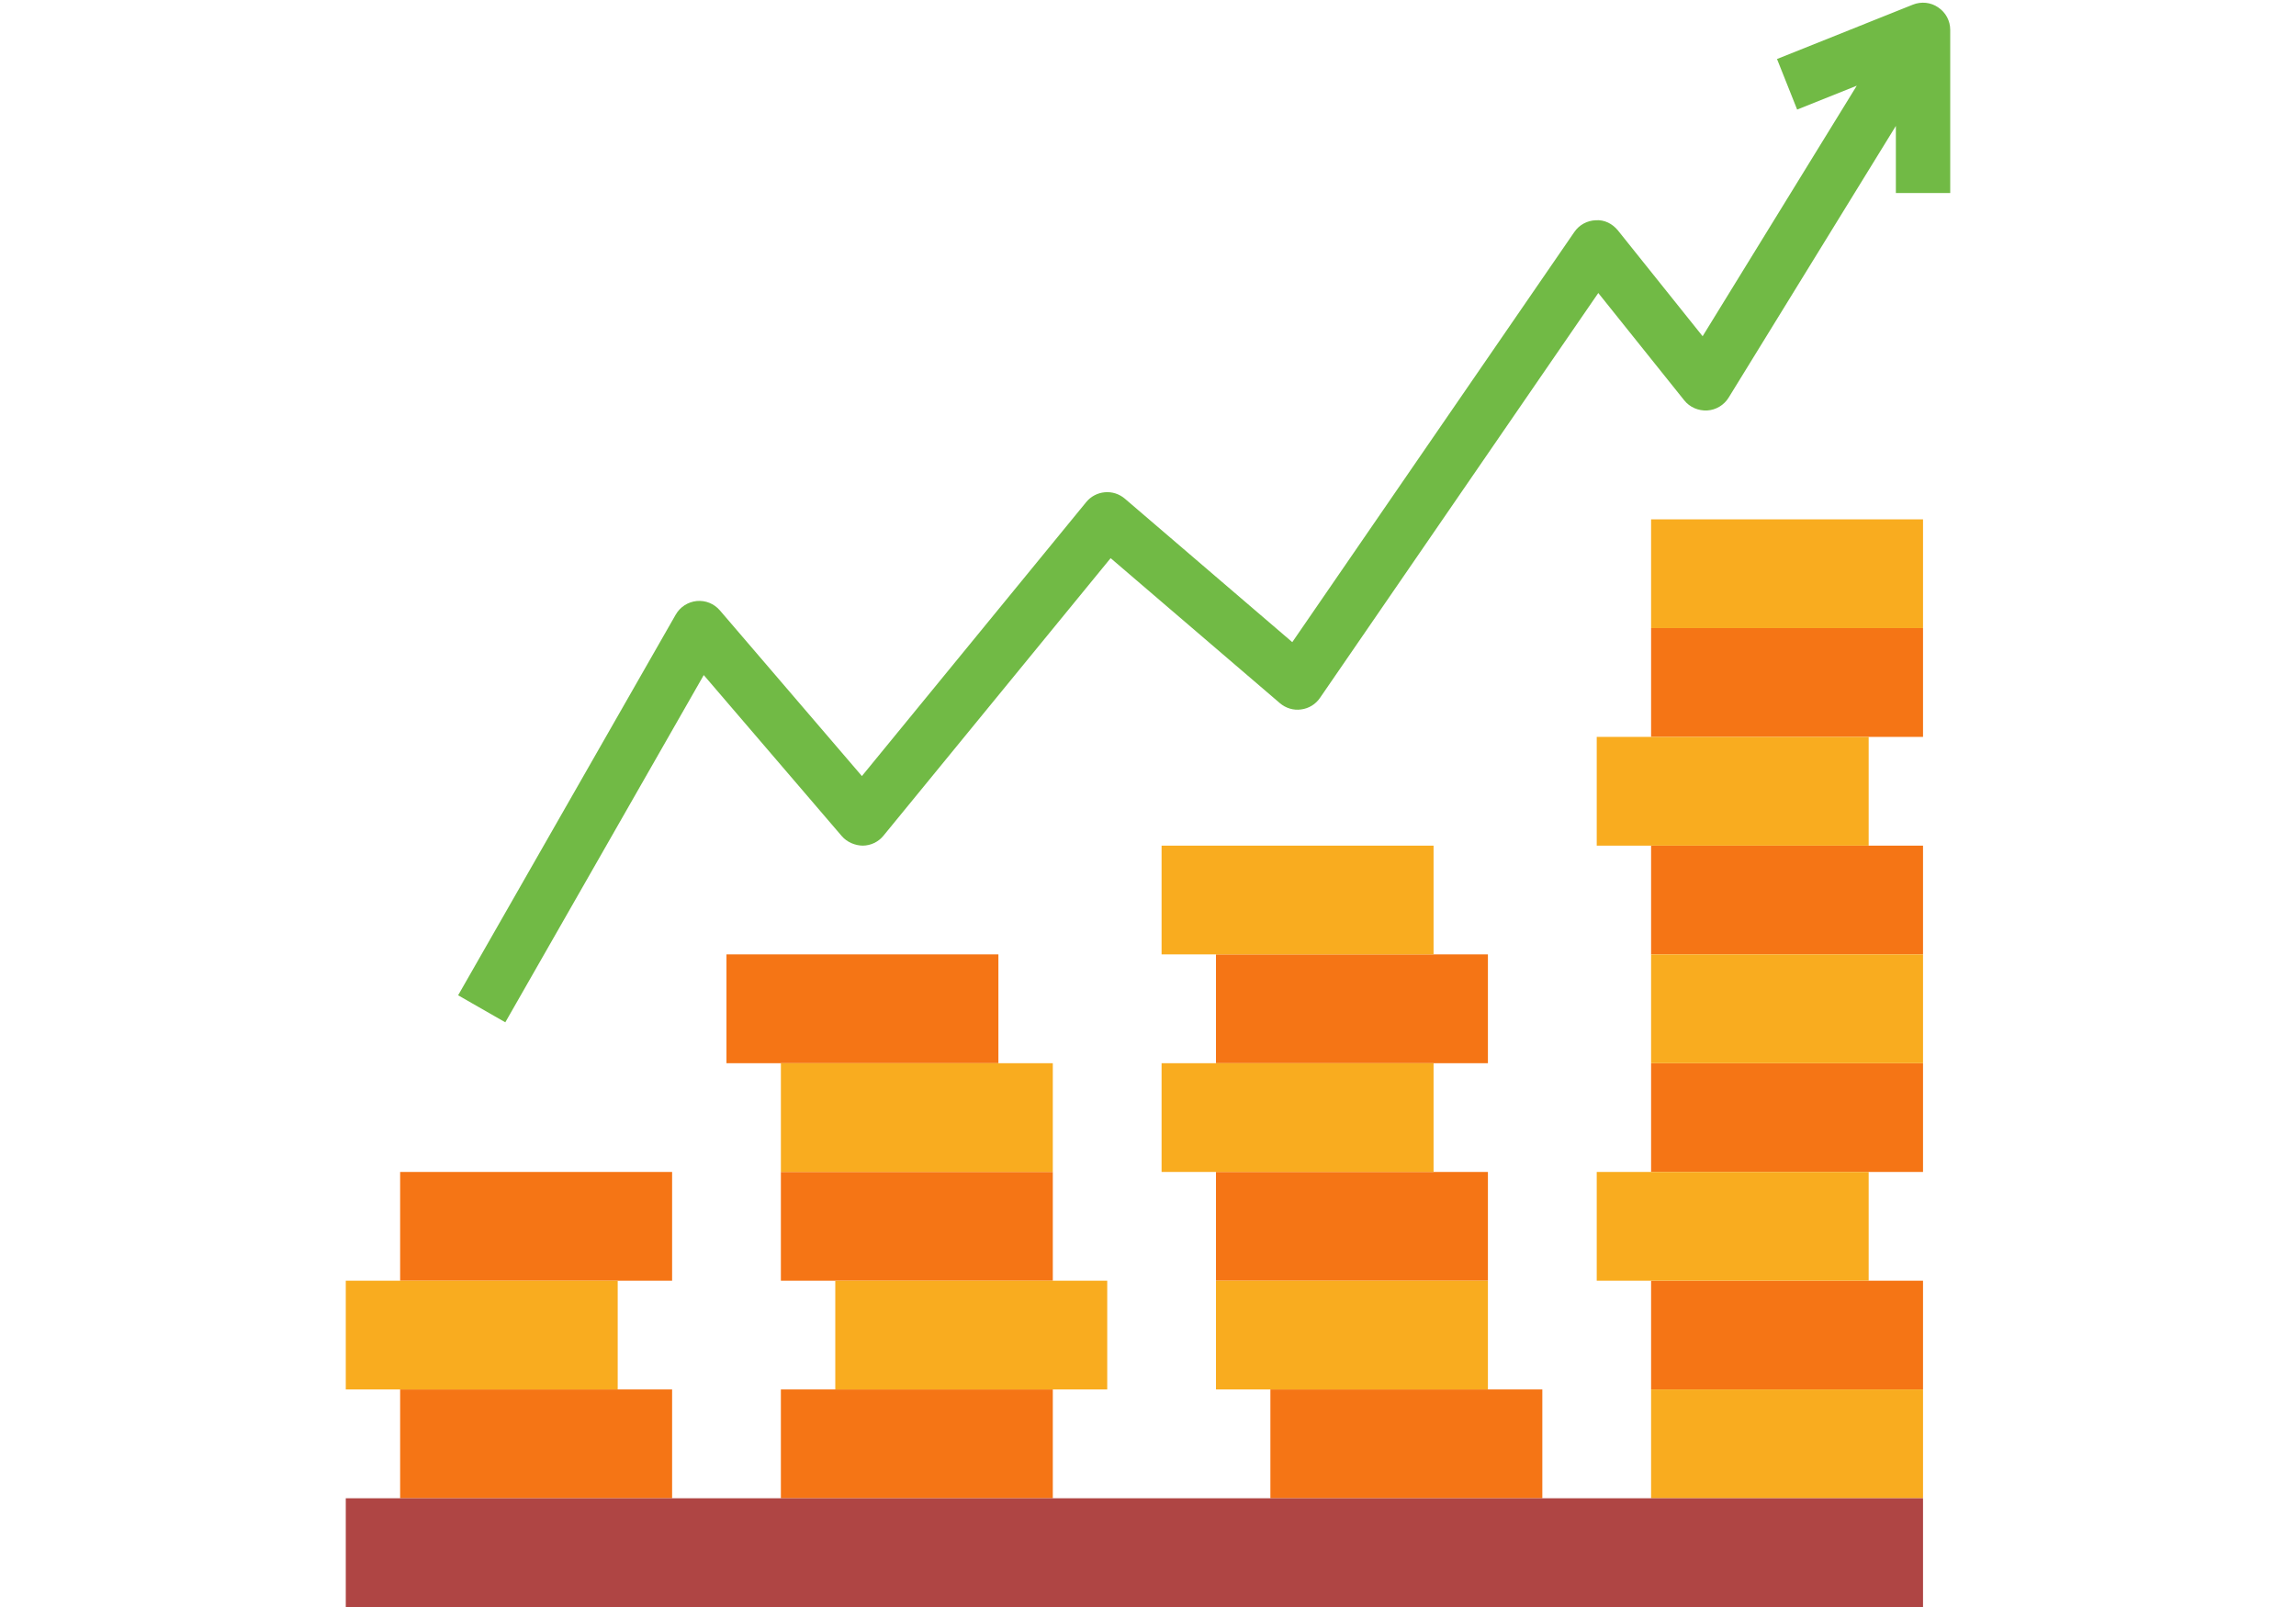<?xml version="1.0" encoding="UTF-8"?>
<svg xmlns="http://www.w3.org/2000/svg" xmlns:xlink="http://www.w3.org/1999/xlink" width="150pt" height="105pt" viewBox="0 0 150 105" version="1.2">
<defs>
<clipPath id="clip1">
  <path d="M 22.5 83 L 41 83 L 41 91 L 22.5 91 Z M 22.5 83 "/>
</clipPath>
<clipPath id="clip2">
  <path d="M 29 0 L 127.5 0 L 127.5 67 L 29 67 Z M 29 0 "/>
</clipPath>
<clipPath id="clip3">
  <path d="M 22.5 97 L 126 97 L 126 105 L 22.5 105 Z M 22.5 97 "/>
</clipPath>
</defs>
<g id="surface1">
<path style=" stroke:none;fill-rule:nonzero;fill:rgb(96.078%,45.879%,8.24%);fill-opacity:1;" d="M 68.781 97.895 L 51.016 97.895 L 51.016 90.785 L 68.781 90.785 L 68.781 97.895 "/>
<path style=" stroke:none;fill-rule:nonzero;fill:rgb(96.078%,45.879%,8.24%);fill-opacity:1;" d="M 43.91 97.895 L 26.141 97.895 L 26.141 90.785 L 43.91 90.785 L 43.91 97.895 "/>
<path style=" stroke:none;fill-rule:nonzero;fill:rgb(96.078%,45.879%,8.24%);fill-opacity:1;" d="M 100.762 97.895 L 82.996 97.895 L 82.996 90.785 L 100.762 90.785 L 100.762 97.895 "/>
<path style=" stroke:none;fill-rule:nonzero;fill:rgb(96.078%,45.879%,8.24%);fill-opacity:1;" d="M 125.633 90.785 L 107.867 90.785 L 107.867 83.68 L 125.633 83.68 L 125.633 90.785 "/>
<path style=" stroke:none;fill-rule:nonzero;fill:rgb(96.078%,45.879%,8.24%);fill-opacity:1;" d="M 68.781 83.68 L 51.016 83.68 L 51.016 76.574 L 68.781 76.574 L 68.781 83.68 "/>
<path style=" stroke:none;fill-rule:nonzero;fill:rgb(96.078%,45.879%,8.24%);fill-opacity:1;" d="M 43.91 83.68 L 26.141 83.68 L 26.141 76.574 L 43.91 76.574 L 43.91 83.68 "/>
<path style=" stroke:none;fill-rule:nonzero;fill:rgb(96.078%,45.879%,8.24%);fill-opacity:1;" d="M 65.227 69.469 L 47.461 69.469 L 47.461 62.359 L 65.227 62.359 L 65.227 69.469 "/>
<path style=" stroke:none;fill-rule:nonzero;fill:rgb(96.078%,45.879%,8.24%);fill-opacity:1;" d="M 97.207 83.68 L 79.441 83.68 L 79.441 76.574 L 97.207 76.574 L 97.207 83.68 "/>
<path style=" stroke:none;fill-rule:nonzero;fill:rgb(96.078%,45.879%,8.24%);fill-opacity:1;" d="M 125.633 76.574 L 107.867 76.574 L 107.867 69.469 L 125.633 69.469 L 125.633 76.574 "/>
<path style=" stroke:none;fill-rule:nonzero;fill:rgb(96.078%,45.879%,8.24%);fill-opacity:1;" d="M 125.633 62.359 L 107.867 62.359 L 107.867 55.254 L 125.633 55.254 L 125.633 62.359 "/>
<path style=" stroke:none;fill-rule:nonzero;fill:rgb(96.078%,45.879%,8.24%);fill-opacity:1;" d="M 125.633 48.148 L 107.867 48.148 L 107.867 41.039 L 125.633 41.039 L 125.633 48.148 "/>
<path style=" stroke:none;fill-rule:nonzero;fill:rgb(96.078%,45.879%,8.24%);fill-opacity:1;" d="M 97.207 69.469 L 79.441 69.469 L 79.441 62.359 L 97.207 62.359 L 97.207 69.469 "/>
<path style=" stroke:none;fill-rule:nonzero;fill:rgb(97.649%,67.45%,12.16%);fill-opacity:1;" d="M 72.336 90.785 L 54.57 90.785 L 54.57 83.68 L 72.336 83.68 L 72.336 90.785 "/>
<path style=" stroke:none;fill-rule:nonzero;fill:rgb(97.649%,67.45%,12.16%);fill-opacity:1;" d="M 68.781 76.574 L 51.016 76.574 L 51.016 69.469 L 68.781 69.469 L 68.781 76.574 "/>
<path style=" stroke:none;fill-rule:nonzero;fill:rgb(97.649%,67.45%,12.16%);fill-opacity:1;" d="M 125.633 97.895 L 107.867 97.895 L 107.867 90.785 L 125.633 90.785 L 125.633 97.895 "/>
<g clip-path="url(#clip1)" clip-rule="nonzero">
<path style=" stroke:none;fill-rule:nonzero;fill:rgb(97.649%,67.45%,12.16%);fill-opacity:1;" d="M 40.355 90.785 L 22.59 90.785 L 22.59 83.68 L 40.355 83.68 L 40.355 90.785 "/>
</g>
<path style=" stroke:none;fill-rule:nonzero;fill:rgb(97.649%,67.45%,12.16%);fill-opacity:1;" d="M 97.207 90.785 L 79.441 90.785 L 79.441 83.68 L 97.207 83.68 L 97.207 90.785 "/>
<path style=" stroke:none;fill-rule:nonzero;fill:rgb(97.649%,67.45%,12.16%);fill-opacity:1;" d="M 122.082 83.68 L 104.316 83.68 L 104.316 76.574 L 122.082 76.574 L 122.082 83.68 "/>
<path style=" stroke:none;fill-rule:nonzero;fill:rgb(97.649%,67.45%,12.16%);fill-opacity:1;" d="M 93.656 76.574 L 75.887 76.574 L 75.887 69.469 L 93.656 69.469 L 93.656 76.574 "/>
<path style=" stroke:none;fill-rule:nonzero;fill:rgb(97.649%,67.45%,12.16%);fill-opacity:1;" d="M 125.633 69.469 L 107.867 69.469 L 107.867 62.359 L 125.633 62.359 L 125.633 69.469 "/>
<path style=" stroke:none;fill-rule:nonzero;fill:rgb(97.649%,67.45%,12.16%);fill-opacity:1;" d="M 122.082 55.254 L 104.316 55.254 L 104.316 48.148 L 122.082 48.148 L 122.082 55.254 "/>
<path style=" stroke:none;fill-rule:nonzero;fill:rgb(97.649%,67.45%,12.16%);fill-opacity:1;" d="M 125.633 41.039 L 107.867 41.039 L 107.867 33.934 L 125.633 33.934 L 125.633 41.039 "/>
<path style=" stroke:none;fill-rule:nonzero;fill:rgb(97.649%,67.45%,12.16%);fill-opacity:1;" d="M 93.656 62.359 L 75.887 62.359 L 75.887 55.254 L 93.656 55.254 L 93.656 62.359 "/>
<g clip-path="url(#clip2)" clip-rule="nonzero">
<path style=" stroke:none;fill-rule:nonzero;fill:rgb(44.31%,72.939%,27.06%);fill-opacity:1;" d="M 126.625 0.484 C 126.141 0.148 125.523 0.086 124.977 0.301 L 116.094 3.855 L 117.41 7.16 L 121.305 5.598 L 111.234 21.969 L 105.703 15.059 C 105.348 14.621 104.82 14.348 104.254 14.391 C 103.691 14.41 103.168 14.695 102.852 15.16 L 84.426 41.957 L 73.492 32.586 C 73.125 32.273 72.66 32.121 72.176 32.164 C 71.703 32.207 71.266 32.434 70.961 32.809 L 56.309 50.707 L 47.031 39.883 C 46.656 39.445 46.094 39.215 45.52 39.27 C 44.941 39.328 44.43 39.66 44.145 40.16 L 29.93 65.031 L 33.012 66.797 L 45.977 44.109 L 55 54.637 C 55.34 55.031 55.867 55.246 56.367 55.254 C 56.895 55.246 57.387 55.012 57.719 54.602 L 72.559 36.469 L 83.613 45.941 C 84 46.273 84.508 46.426 85 46.355 C 85.5 46.293 85.953 46.016 86.234 45.602 L 104.418 19.145 L 110.035 26.16 C 110.395 26.613 110.957 26.848 111.531 26.82 C 112.109 26.785 112.629 26.473 112.934 25.98 L 123.859 8.227 L 123.859 12.613 L 127.41 12.613 L 127.41 1.953 C 127.41 1.363 127.121 0.816 126.625 0.484 "/>
</g>
<g clip-path="url(#clip3)" clip-rule="nonzero">
<path style=" stroke:none;fill-rule:nonzero;fill:rgb(68.629%,27.06%,26.669%);fill-opacity:1;" d="M 125.633 105 L 22.59 105 L 22.59 97.895 L 125.633 97.895 L 125.633 105 "/>
</g>
</g>
</svg>
